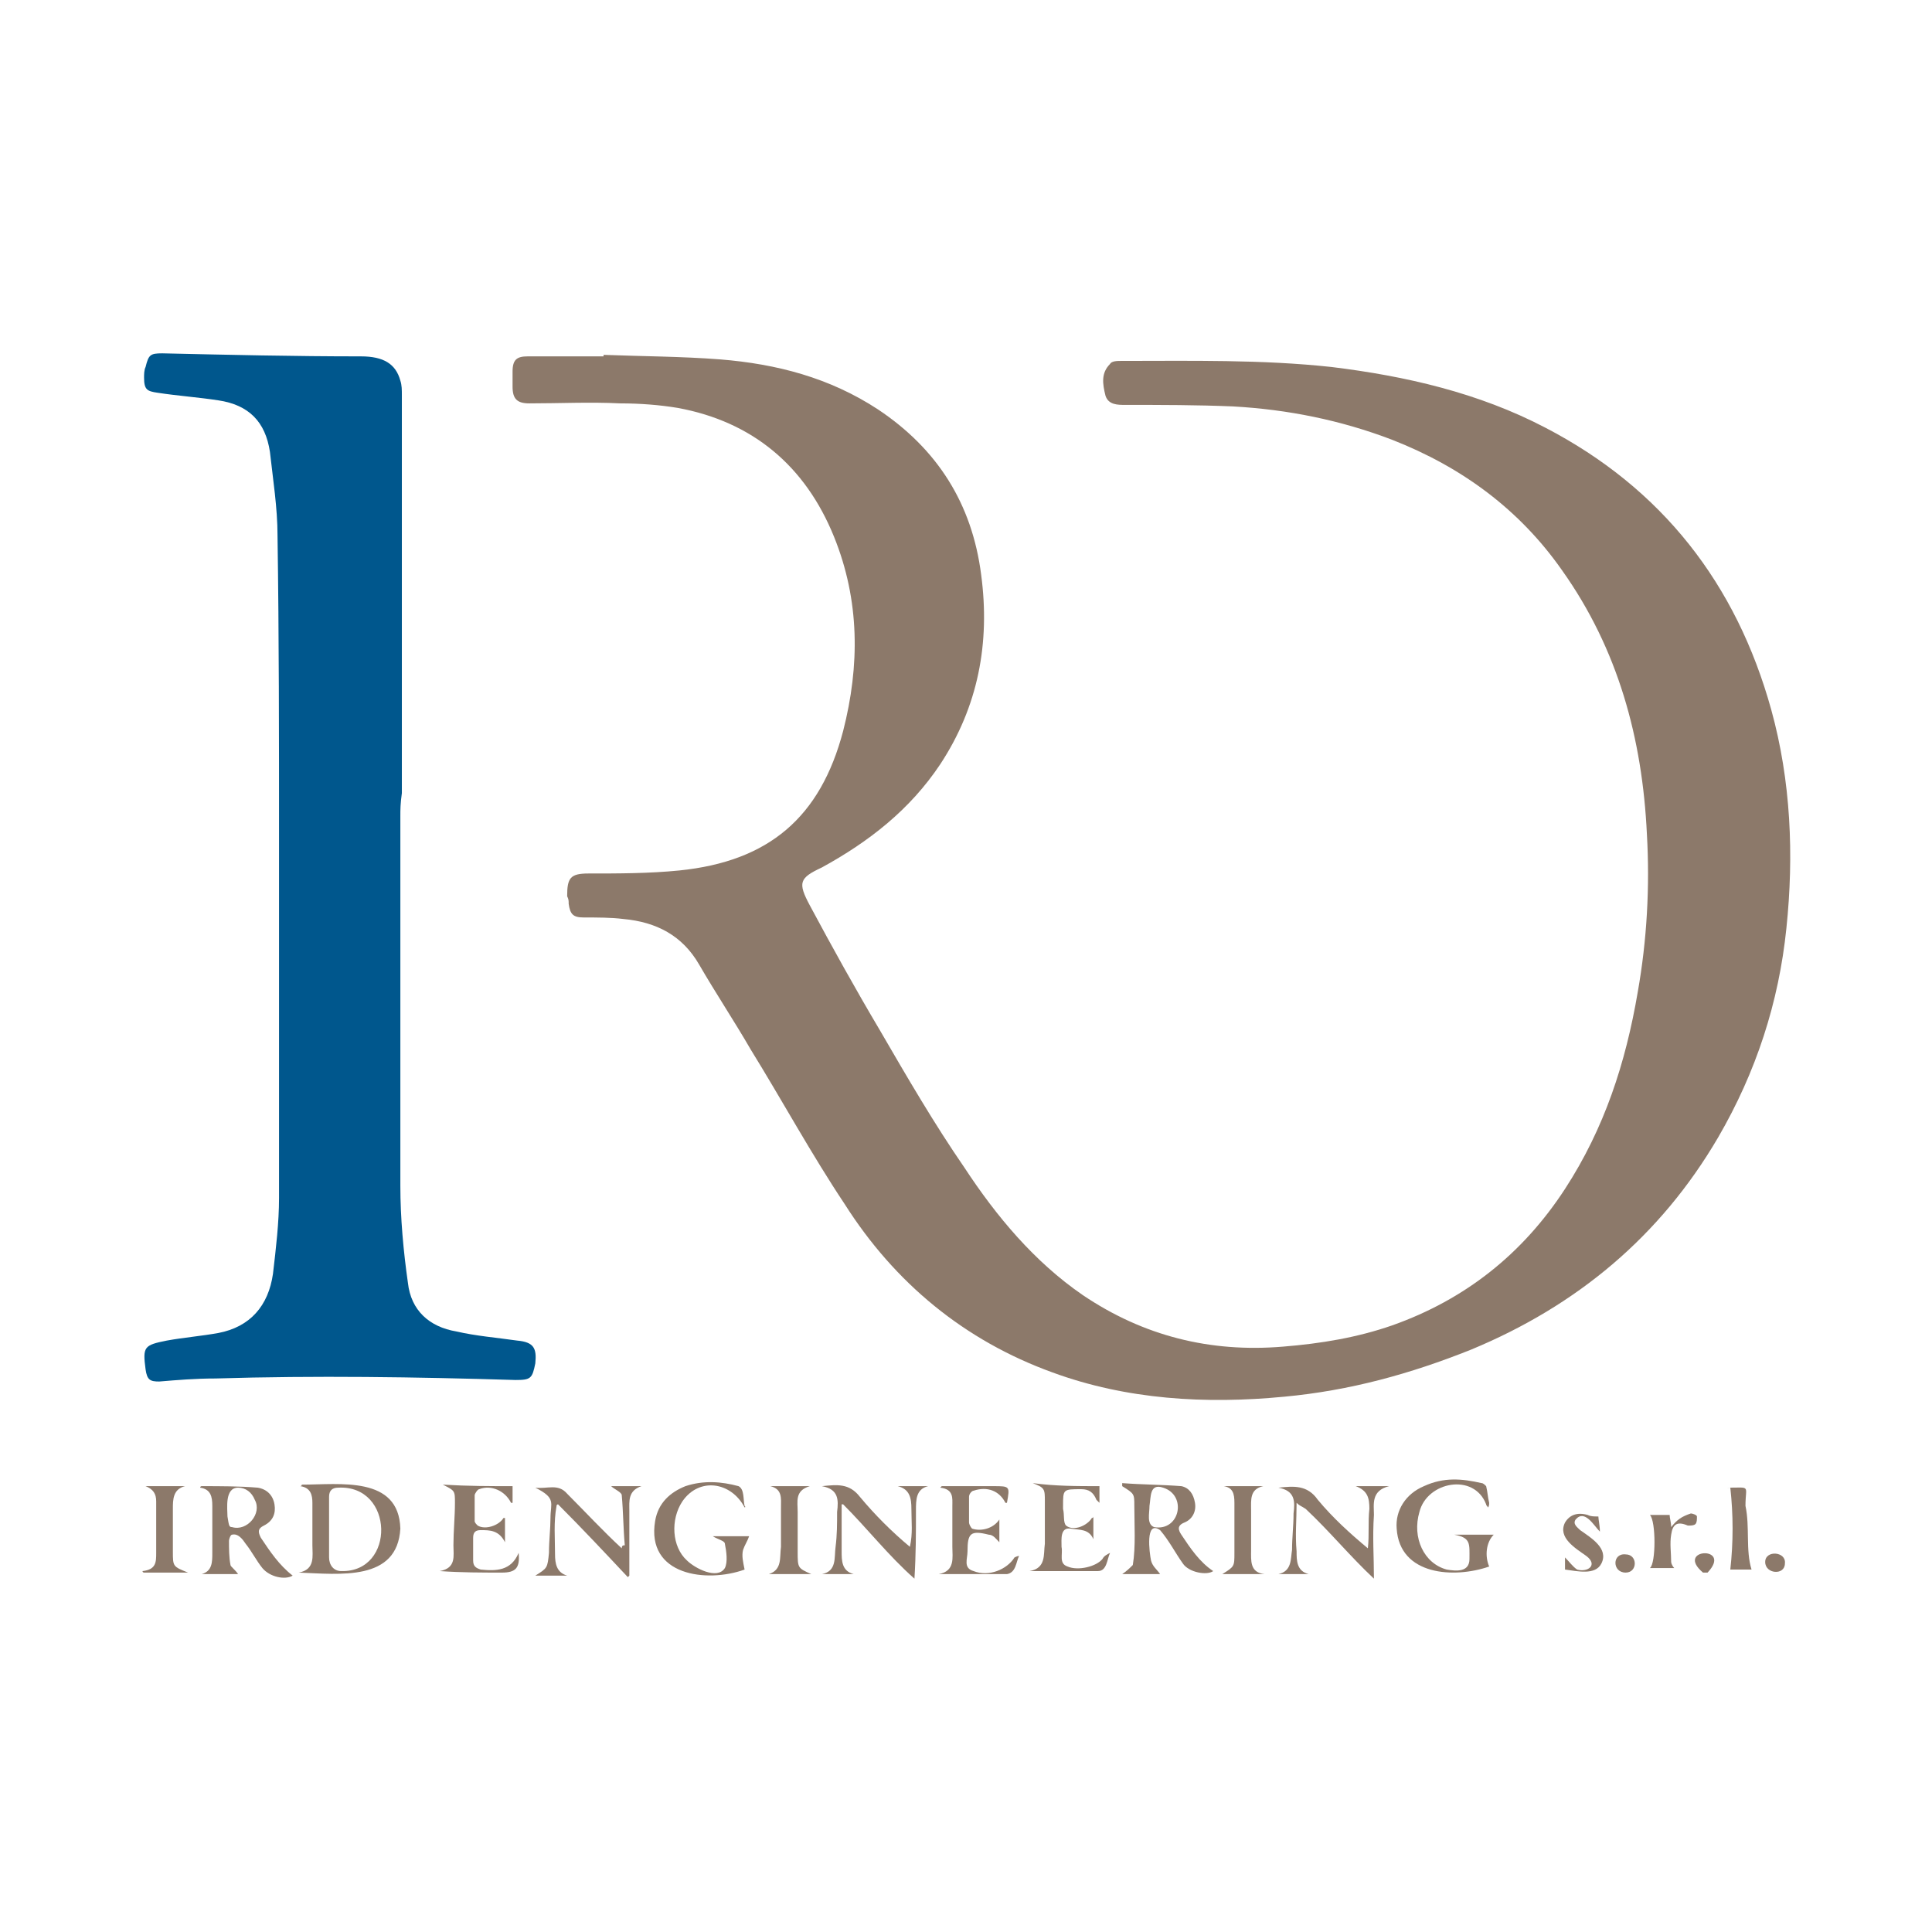 <?xml version="1.0" encoding="UTF-8"?>
<!-- Generator: Adobe Illustrator 27.2.0, SVG Export Plug-In . SVG Version: 6.00 Build 0)  -->
<svg xmlns="http://www.w3.org/2000/svg" xmlns:xlink="http://www.w3.org/1999/xlink" version="1.1" id="Layer_1" x="0px" y="0px" viewBox="0 0 127.4 127.4" style="enable-background:new 0 0 127.4 127.4;" xml:space="preserve">
<style type="text/css">
	.st0{fill:#002069;}
	.st1{fill:#FFFFFF;}
	.st2{fill:#860C14;}
	.st3{fill:#163056;}
	.st4{fill:#8C796A;}
	.st5{fill:#00578D;}
	
		.st6{clip-path:url(#SVGID_00000123406984403638969940000013882758790023613087_);fill:url(#SVGID_00000166664001447075618400000009997405221286244023_);}
	.st7{fill:#858C92;}
	.st8{fill:#1673B4;}
	.st9{fill:#D82624;}
</style>
<g>
	<path class="st4" d="M39.8,23.4c2.6,0.1,5.1,0.1,7.7,0.3c3.7,0.3,7.2,1.2,10.4,3.3c3.9,2.6,6.2,6.2,6.8,10.9   c0.6,4.5-0.2,8.7-2.7,12.5c-2,3-4.7,5.1-7.8,6.8c0,0,0,0,0,0c-1.5,0.7-1.6,1-0.8,2.5c1.5,2.8,3,5.5,4.6,8.2   c1.8,3.1,3.6,6.2,5.6,9.1c2.1,3.2,4.6,6.2,7.8,8.4c4,2.7,8.4,3.8,13.2,3.4c2.5-0.2,4.9-0.6,7.2-1.4c4.8-1.7,8.6-4.7,11.4-9   c2.6-4,4-8.3,4.8-13c0.6-3.4,0.8-6.9,0.6-10.4c-0.3-6.3-1.9-12.2-5.6-17.4c-2.8-4-6.6-6.8-11.2-8.6c-3.4-1.3-6.9-2-10.5-2.2   c-2.4-0.1-4.7-0.1-7.1-0.1c-0.5,0-1.1,0-1.3-0.6c-0.2-0.8-0.3-1.5,0.3-2.1c0.1-0.2,0.5-0.2,0.7-0.2c4.6,0,9.3-0.1,13.9,0.4   c4.9,0.6,9.7,1.7,14.1,4c7.7,4,12.6,10.3,14.9,18.6c1.3,4.7,1.5,9.6,1,14.4c-0.5,4.9-2,9.5-4.5,13.8c-3.8,6.5-9.3,11.1-16.3,14   c-4,1.6-8,2.7-12.3,3.1c-5.2,0.5-10.4,0.2-15.3-1.6c-5.8-2.1-10.4-5.9-13.7-11.1c-2.2-3.3-4.1-6.8-6.2-10.2   c-1.1-1.9-2.3-3.7-3.4-5.6c-1.1-1.9-2.8-2.8-5-3c-0.8-0.1-1.7-0.1-2.6-0.1c-0.7,0-0.9-0.2-1-0.9c0-0.2,0-0.3-0.1-0.5   c0-1.2,0.2-1.5,1.4-1.5c2,0,4,0,6-0.2c5.9-0.6,9.3-3.5,10.8-9.2c1.1-4.3,1.1-8.6-0.6-12.8c-1.9-4.7-5.4-7.6-10.3-8.5   c-1.2-0.2-2.5-0.3-3.8-0.3c-2-0.1-4,0-6,0c-0.8,0-1.1-0.3-1.1-1.1c0-0.3,0-0.7,0-1c0-0.8,0.3-1,1-1c1.7,0,3.3,0,5,0   C39.8,23.5,39.8,23.4,39.8,23.4z"></path>
	<path class="st5" d="M26.4,53.8c0,8.1,0,16.3,0,24.4c0,2.1,0.2,4.3,0.5,6.4c0.2,1.8,1.4,2.9,3.2,3.2c1.3,0.3,2.6,0.4,4,0.6   c1.1,0.1,1.3,0.5,1.2,1.5c-0.2,1-0.3,1.1-1.3,1.1c-6.6-0.2-13.2-0.3-19.8-0.1c-1.3,0-2.5,0.1-3.7,0.2c-0.6,0-0.8-0.1-0.9-0.8   c-0.2-1.5-0.1-1.6,1.4-1.9c1.1-0.2,2.3-0.3,3.4-0.5c2.1-0.4,3.3-1.8,3.6-3.9c0.2-1.7,0.4-3.4,0.4-5c0-7.9,0-15.8,0-23.7   c0-6.7,0-13.3-0.1-20c0-1.8-0.3-3.7-0.5-5.5c-0.3-2-1.4-3.1-3.4-3.4c-1.3-0.2-2.7-0.3-4-0.5c-0.7-0.1-0.9-0.2-0.9-1   c0-0.2,0-0.5,0.1-0.7c0.2-0.8,0.3-0.9,1.1-0.9c4.4,0.1,8.7,0.2,13.1,0.2c1.5,0,2.3,0.5,2.6,1.6c0.1,0.3,0.1,0.6,0.1,1   c0,8.7,0,17.5,0,26.2C26.4,53,26.4,53.4,26.4,53.8C26.4,53.8,26.4,53.8,26.4,53.8z"></path>
	<path class="st4" d="M19.9,97.9c2.5,0,6.4-0.6,6.5,2.9c-0.2,3.5-4,3-6.7,2.9c1.1-0.2,0.9-1.1,0.9-1.8c0-0.9,0-1.8,0-2.8   c0-0.5-0.1-1-0.8-1.1C19.8,98,19.9,98,19.9,97.9z M21.7,100.7C21.7,100.7,21.7,100.7,21.7,100.7c0,0.7,0,1.3,0,2   c0,0.5,0.3,0.9,0.8,0.9c3.6,0.1,3.5-5.7-0.2-5.5c-0.4,0-0.6,0.2-0.6,0.6C21.7,99.4,21.7,100,21.7,100.7z"></path>
	<path class="st4" d="M15.7,103.8c-0.7,0-1.6,0-2.4,0c0.7-0.2,0.7-0.8,0.7-1.4c0-1,0-2.1,0-3.1c0-0.6-0.1-1.1-0.8-1.2   c0,0,0-0.1,0.1-0.1c1.2,0,2.5,0,3.7,0.1c0.6,0.1,1,0.5,1.1,1.1c0.1,0.6-0.1,1.1-0.7,1.4c-0.4,0.2-0.4,0.4-0.2,0.8   c0.6,0.9,1.2,1.8,2.1,2.5c-0.5,0.3-1.5,0.1-2-0.5c-0.4-0.5-0.7-1.1-1.1-1.6c-0.2-0.3-0.5-0.7-0.9-0.6c-0.1,0-0.2,0.3-0.2,0.4   c0,0.5,0,1.1,0.1,1.6C15.2,103.3,15.5,103.5,15.7,103.8z M15,100c0.1,0.6,0.1,0.7,0.3,0.7c1,0.3,2-0.9,1.5-1.8   c-0.2-0.5-0.6-0.8-1.1-0.8C14.8,98.1,15,99.5,15,100z"></path>
	<path class="st4" d="M76.5,103.8c-0.8,0-1.6,0-2.5,0c0.3-0.2,0.5-0.4,0.7-0.6c0.2-1.2,0.1-2.7,0.1-3.9c0-0.8,0-0.8-0.8-1.3   c0-0.1,0-0.1,0-0.2c1.3,0.1,2.6,0.1,3.9,0.2c0.5,0.1,0.8,0.5,0.9,1.1c0.1,0.6-0.2,1.1-0.7,1.3c-0.5,0.2-0.4,0.5-0.2,0.8   c0.6,0.9,1.2,1.8,2.1,2.4c-0.4,0.3-1.6,0.1-2-0.5c-0.5-0.7-0.9-1.5-1.5-2.2c-1-0.7-0.7,1.5-0.6,2C76,103.3,76.3,103.5,76.5,103.8z    M75.8,99.3c0,0.5-0.2,1.2,0.3,1.4c1.7,0.3,2.2-2.1,0.6-2.6C75.8,97.8,75.9,98.7,75.8,99.3z"></path>
	<path class="st4" d="M85.5,99.1c0,1.2-0.1,2.1,0,3.2c0,0.6,0,1.3,0.8,1.5c-0.7,0-1.3,0-2,0c0.9-0.2,0.8-1,0.9-1.6   c0-0.8,0.1-1.6,0.1-2.4c0.1-0.8,0.1-1.5-1-1.7c1-0.1,1.9-0.2,2.6,0.8c1,1.2,2.1,2.2,3.3,3.2c0.1-0.9,0-1.7,0.1-2.6   c0-0.7-0.1-1.2-0.9-1.5c0.7,0,1.3,0,2.2,0c-1.2,0.3-1,1.2-1,1.9c-0.1,1.5,0,2.7,0,4.2c-1.6-1.5-2.9-3.1-4.5-4.6   C85.8,99.3,85.7,99.3,85.5,99.1z"></path>
	<path class="st4" d="M55.5,99.2c0,1,0,2,0,3.1c0,0.6,0,1.3,0.8,1.5c-0.7,0-1.4,0-2.1,0c1-0.2,0.8-1.1,0.9-1.8   c0.1-0.8,0.1-1.5,0.1-2.3c0.1-0.8,0.1-1.5-1-1.7c1-0.1,1.8-0.2,2.5,0.7c1,1.2,2.1,2.3,3.3,3.3c0.2-0.9,0.1-1.6,0.1-2.5   c0-0.7-0.1-1.3-0.9-1.5c0.7,0,1.3,0,2,0c-0.8,0.2-0.8,0.9-0.8,1.6c0,1.5,0,2.9-0.1,4.5c-1.7-1.5-3.1-3.3-4.7-4.9   C55.6,99.2,55.5,99.2,55.5,99.2z"></path>
	<path class="st4" d="M41.2,101.9c-0.1-1.1-0.1-2.2-0.2-3.3c0-0.2-0.5-0.4-0.7-0.6c0.7,0,1.3,0,2,0c-0.9,0.3-0.8,1-0.8,1.6   c0,1.4,0,2.8,0,4.3c0,0-0.1,0.1-0.1,0.1c-1.5-1.6-3-3.2-4.6-4.8c0,0-0.1,0-0.1,0.1c-0.2,1.1-0.1,2.1-0.1,3.2c0,0.6,0.1,1.2,0.8,1.4   c-0.7,0-1.4,0-2.1,0c0.8-0.5,0.8-0.5,0.9-1.5c0-0.8,0.1-1.6,0.1-2.3c0-1,0.4-1.3-1-2c0.8,0.1,1.5-0.3,2.1,0.4   c1.2,1.2,2.4,2.5,3.6,3.6C41,101.9,41.1,101.9,41.2,101.9z"></path>
	<path class="st4" d="M98.1,99.4c0-0.1-0.1-0.1-0.1-0.2c-0.8-2.1-3.9-1.5-4.4,0.5c-0.5,1.7,0.3,3.4,1.8,3.8c0.6,0.1,1.5,0.2,1.5-0.7   c0-1,0.1-1.4-1-1.6c0.9,0,1.7,0,2.6,0c-0.5,0.5-0.6,1.4-0.3,2.1c-2.3,0.8-5.9,0.6-6.1-2.5c-0.1-1.2,0.6-2.3,1.8-2.8   c1.3-0.6,2.5-0.5,3.8-0.2c0.1,0,0.2,0.1,0.3,0.2c0.1,0.4,0.1,0.7,0.2,1.1C98.2,99.4,98.1,99.4,98.1,99.4z"></path>
	<path class="st4" d="M49.1,99.4c-0.9-1.7-3-2-4.1-0.4c-0.8,1.2-0.7,3,0.3,3.9c0.5,0.5,2,1.3,2.5,0.5c0.2-0.4,0.1-1.1,0-1.6   c0-0.2-0.5-0.3-0.8-0.5c0.8,0,1.7,0,2.4,0c-0.1,0.3-0.3,0.6-0.4,0.9c-0.1,0.4,0,0.8,0.1,1.3c-2.5,0.9-6.5,0.4-5.9-3.2   c0.2-1.2,1-1.9,2-2.3c1.2-0.4,2.4-0.3,3.5,0c0.4,0.2,0.3,0.9,0.4,1.3C49.2,99.4,49.1,99.4,49.1,99.4z"></path>
	<path class="st4" d="M67.2,102.6c-0.2,0.4-0.2,1.1-0.8,1.2c-1.5,0-2.9,0-4.5,0c1.1-0.2,0.9-1.1,0.9-1.8c0-0.9,0-1.8,0-2.7   c0-0.5,0.1-1.1-0.8-1.2c0,0,0.1-0.1,0.1-0.1c1.1,0,2.3,0,3.4,0c1.1,0,1.1,0,0.9,1.1c0,0-0.1,0-0.1,0c-0.4-0.8-1.2-1.1-2.1-0.8   c-0.1,0-0.3,0.2-0.3,0.4c0,0.6,0,1.2,0,1.7c0,0.1,0.1,0.3,0.2,0.4c0.6,0.2,1.4,0,1.8-0.6c0,0.6,0,1.1,0,1.5   c-0.2-0.2-0.4-0.5-0.7-0.5c-1.2-0.3-1.4-0.1-1.4,1.1c0,0.5-0.3,1.1,0.4,1.3c1,0.4,2.2-0.1,2.7-0.9   C67.1,102.6,67.2,102.6,67.2,102.6z"></path>
	<path class="st4" d="M72.5,98c0,0.4,0,0.7,0,1.1c-0.1-0.1-0.2-0.2-0.2-0.2c-0.2-0.5-0.5-0.7-1-0.7c-1.2,0-1.2,0-1.2,1.1   c0,0.1,0,0.1,0,0.2c0.1,0.4,0,0.9,0.2,1.1c0.5,0.4,1.4,0,1.7-0.5c0,0,0.1,0,0.1-0.1c0,0.5,0,1,0,1.5c-0.3-0.7-0.9-0.6-1.5-0.7   c-0.7-0.1-0.6,0.7-0.6,1.2c0.1,0.5-0.2,1.1,0.4,1.3c0.7,0.3,1.9,0,2.3-0.5c0.1-0.2,0.3-0.3,0.5-0.4c-0.2,0.4-0.2,1.2-0.8,1.2   c-1.5,0-3,0-4.5,0c1.1-0.2,0.9-1.1,1-1.8c0-0.9,0-1.8,0-2.8c0-0.8,0-0.9-0.8-1.2C69.6,98,71,98,72.5,98z"></path>
	<path class="st4" d="M33.8,98c0,0.4,0,0.7,0,1.1c-0.1,0-0.1,0-0.1,0c-0.4-0.8-1.3-1.2-2.1-0.9c-0.1,0-0.3,0.3-0.3,0.4   c0,0.6,0,1.2,0,1.7c0,0.1,0.1,0.2,0.2,0.3c0.5,0.3,1.4,0,1.7-0.5c0,0,0.1,0,0.1,0c0,0.5,0,1,0,1.6c-0.4-0.8-1-0.8-1.6-0.8   c-0.3,0-0.5,0.1-0.5,0.5c0,0.5,0,1,0,1.5c0,0.4,0.2,0.5,0.5,0.6c1,0.1,2,0.1,2.5-1.1c0.1,1-0.2,1.3-1.1,1.3c-1.3,0-2.7,0-4.1-0.1   c1.1-0.2,0.9-1,0.9-1.7c0-0.9,0.1-1.9,0.1-2.8c0-0.8,0-0.8-0.8-1.2C30.9,98,32.3,98,33.8,98z"></path>
	<path class="st4" d="M50.8,98c0.9,0,1.7,0,2.6,0c-1,0.3-0.8,1-0.8,1.7c0,0.9,0,1.7,0,2.6c0,1.1,0,1.1,0.9,1.5c-1,0-1.9,0-2.8,0   c0.9-0.3,0.7-1.1,0.8-1.8c0-0.9,0-1.7,0-2.6C51.5,98.8,51.6,98.2,50.8,98z"></path>
	<path class="st4" d="M80.7,98c0.9,0,1.7,0,2.6,0c-0.9,0.2-0.8,0.9-0.8,1.6c0,0.9,0,1.7,0,2.6c0,0.7-0.1,1.5,0.9,1.6   c-0.9,0-1.8,0-2.8,0c0.8-0.5,0.8-0.5,0.8-1.4c0-1.1,0-2.2,0-3.3C81.4,98.5,81.3,98.1,80.7,98z"></path>
	<path class="st4" d="M9.4,103.6c0.9-0.1,0.9-0.6,0.9-1.2c0-1.1,0-2.3,0-3.4c0-0.5-0.2-0.8-0.7-1c0.9,0,1.7,0,2.6,0   c-0.8,0.2-0.8,0.9-0.8,1.5c0,0.9,0,1.9,0,2.8c0,1,0,1,1,1.4c-1,0-2,0-2.9,0C9.5,103.7,9.4,103.7,9.4,103.6z"></path>
	<path class="st4" d="M115.5,103.5c-0.4,0-1,0-1.4,0c0.2-1.8,0.2-3.6,0-5.4c-0.1,0-0.1,0-0.2,0c0,0,0,0,0,0c1.6,0,1.2-0.2,1.2,1.2   C115.4,100.7,115.1,102.2,115.5,103.5z"></path>
	<path class="st4" d="M108.8,99.9c0.4,0,0.8,0,1.3,0c0,0.2,0.1,0.5,0.1,0.8c0.4-0.5,0.7-0.7,1.3-0.9c0.1,0,0.4,0.1,0.4,0.2   c0,0.2,0,0.4-0.1,0.5c-0.1,0.1-0.3,0.1-0.5,0.1c-0.7-0.3-1-0.1-1.1,0.6c-0.1,0.6,0,1.2,0,1.8c0,0.1,0.1,0.3,0.2,0.4   c-0.5,0-1,0-1.6,0C109.2,103.1,109.2,100.3,108.8,99.9z"></path>
	<path class="st4" d="M103.2,103.5c0-0.3,0-0.5,0-0.8c0.3,0.3,0.5,0.6,0.8,0.8c0.7,0.2,1.4-0.3,0.6-0.9c-0.7-0.5-1.9-1.2-1.4-2.2   c0.3-0.5,0.8-0.7,1.5-0.5c0.2,0.1,0.4,0.1,0.7,0.1c0,0.2,0.1,0.6,0.1,1c-0.4-0.4-1-1.5-1.6-0.8c-0.2,0.3,0.1,0.5,0.3,0.7   c0.7,0.5,1.9,1.2,1.4,2.2C105.2,103.9,104,103.6,103.2,103.5z"></path>
	<path class="st4" d="M112.3,103.7c-1.9-1.6,2-1.8,0.3,0C112.5,103.7,112.4,103.7,112.3,103.7z"></path>
	<path class="st4" d="M117.7,103.1c0,0.8-1.3,0.7-1.3-0.1C116.4,102.2,117.8,102.3,117.7,103.1z"></path>
	<path class="st4" d="M107.2,102.5c0.8,0,0.8,1.2,0,1.2C106.3,103.7,106.3,102.4,107.2,102.5z"></path>
</g>
</svg>
